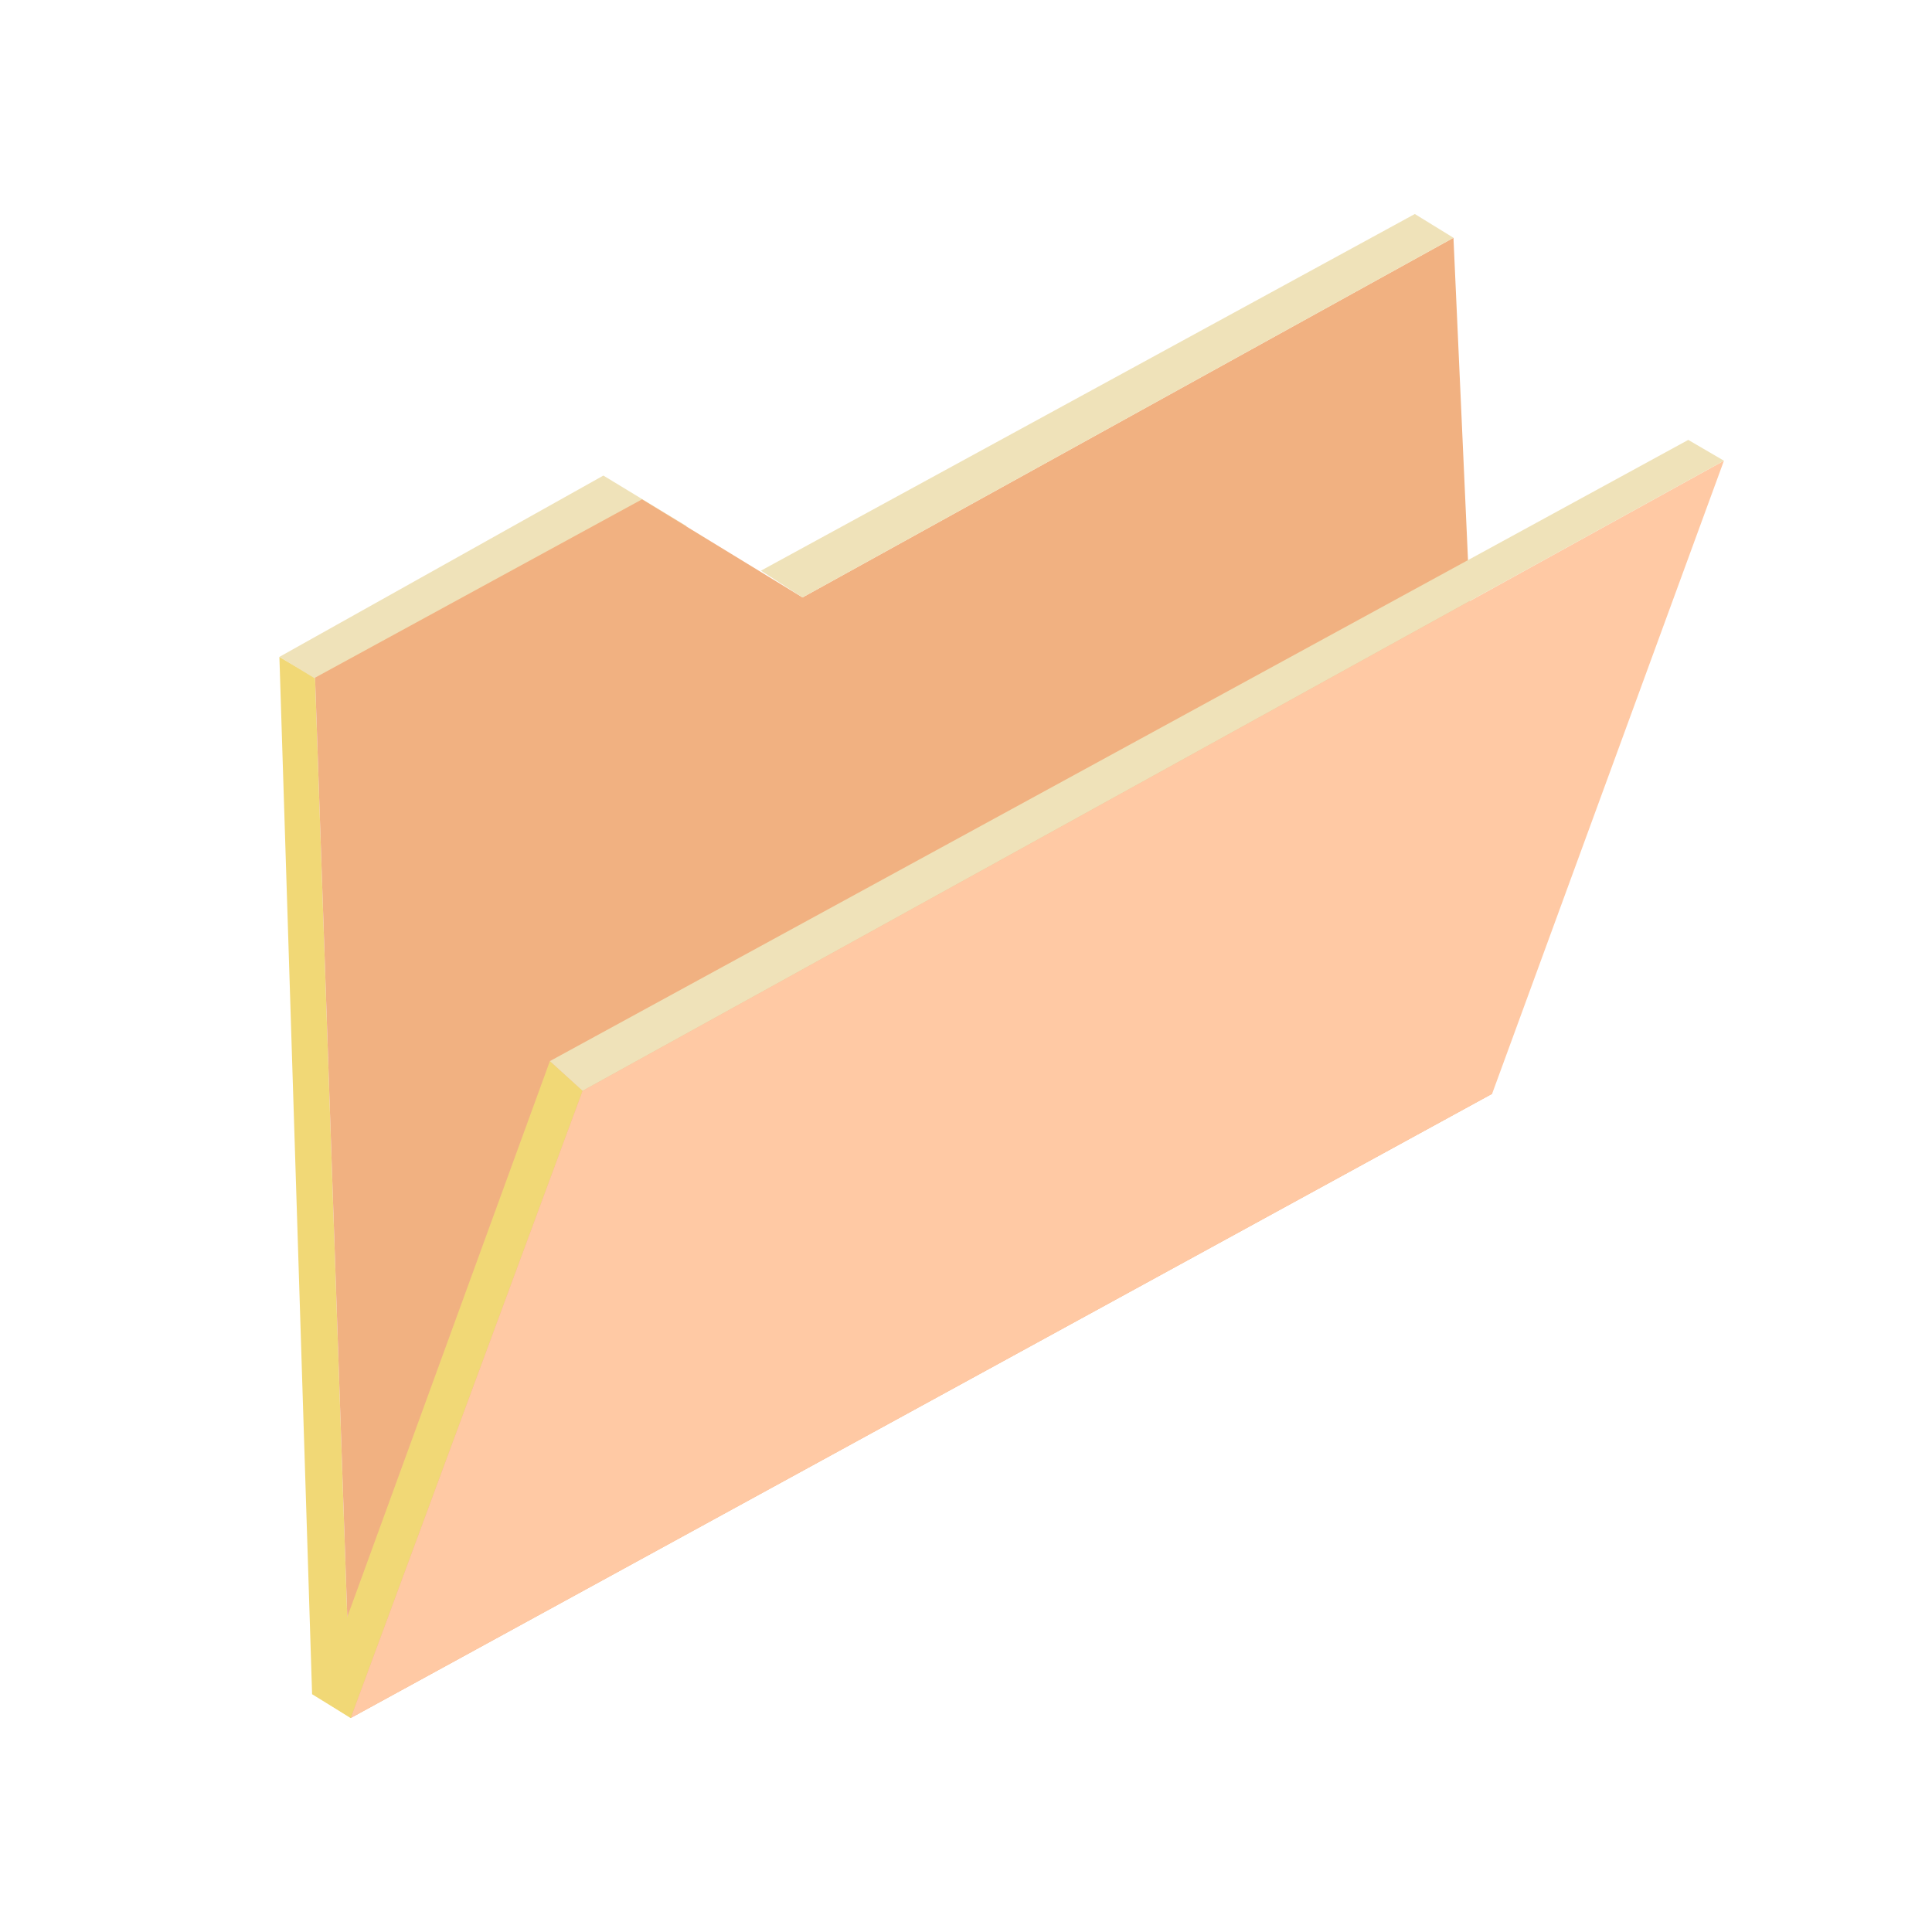 <?xml version="1.0" encoding="UTF-8"?> <svg xmlns="http://www.w3.org/2000/svg" id="OUTLINED" version="1.1" viewBox="0 0 65 65"><defs><style> .cls-1 { fill: #ffc9a4; } .cls-1, .cls-2, .cls-3, .cls-4 { stroke-width: 0px; } .cls-2 { fill: #f1b181; } .cls-3 { fill: #f1d876; } .cls-4 { fill: #efe2b9; } </style></defs><g><polygon class="cls-3" points="9.4 22.1 10.6 22.8 11.8 57.8 10.5 57 9.4 22.1"></polygon><polygon class="cls-4" points="12.2 23.8 23.1 17.7 20.3 16 9.4 22.1 12.2 23.8"></polygon><polygon class="cls-2" points="11.8 57.8 10.6 22.8 21.6 16.8 27 20.1 48.9 8 50.2 36.8 11.8 57.8"></polygon><polygon class="cls-4" points="27 20.1 48.9 8 47.6 7.2 25.6 19.2 27 20.1"></polygon></g><g><polygon class="cls-3" points="18.5 35.7 19.6 36.7 11.8 57.8 10.7 57.1 18.5 35.7"></polygon><polygon class="cls-1" points="11.8 57.8 19.6 36.7 58 15.5 50.2 36.8 11.8 57.8"></polygon><polygon class="cls-4" points="19.6 36.7 58 15.5 56.8 14.8 18.5 35.7 19.6 36.7"></polygon></g></svg> 